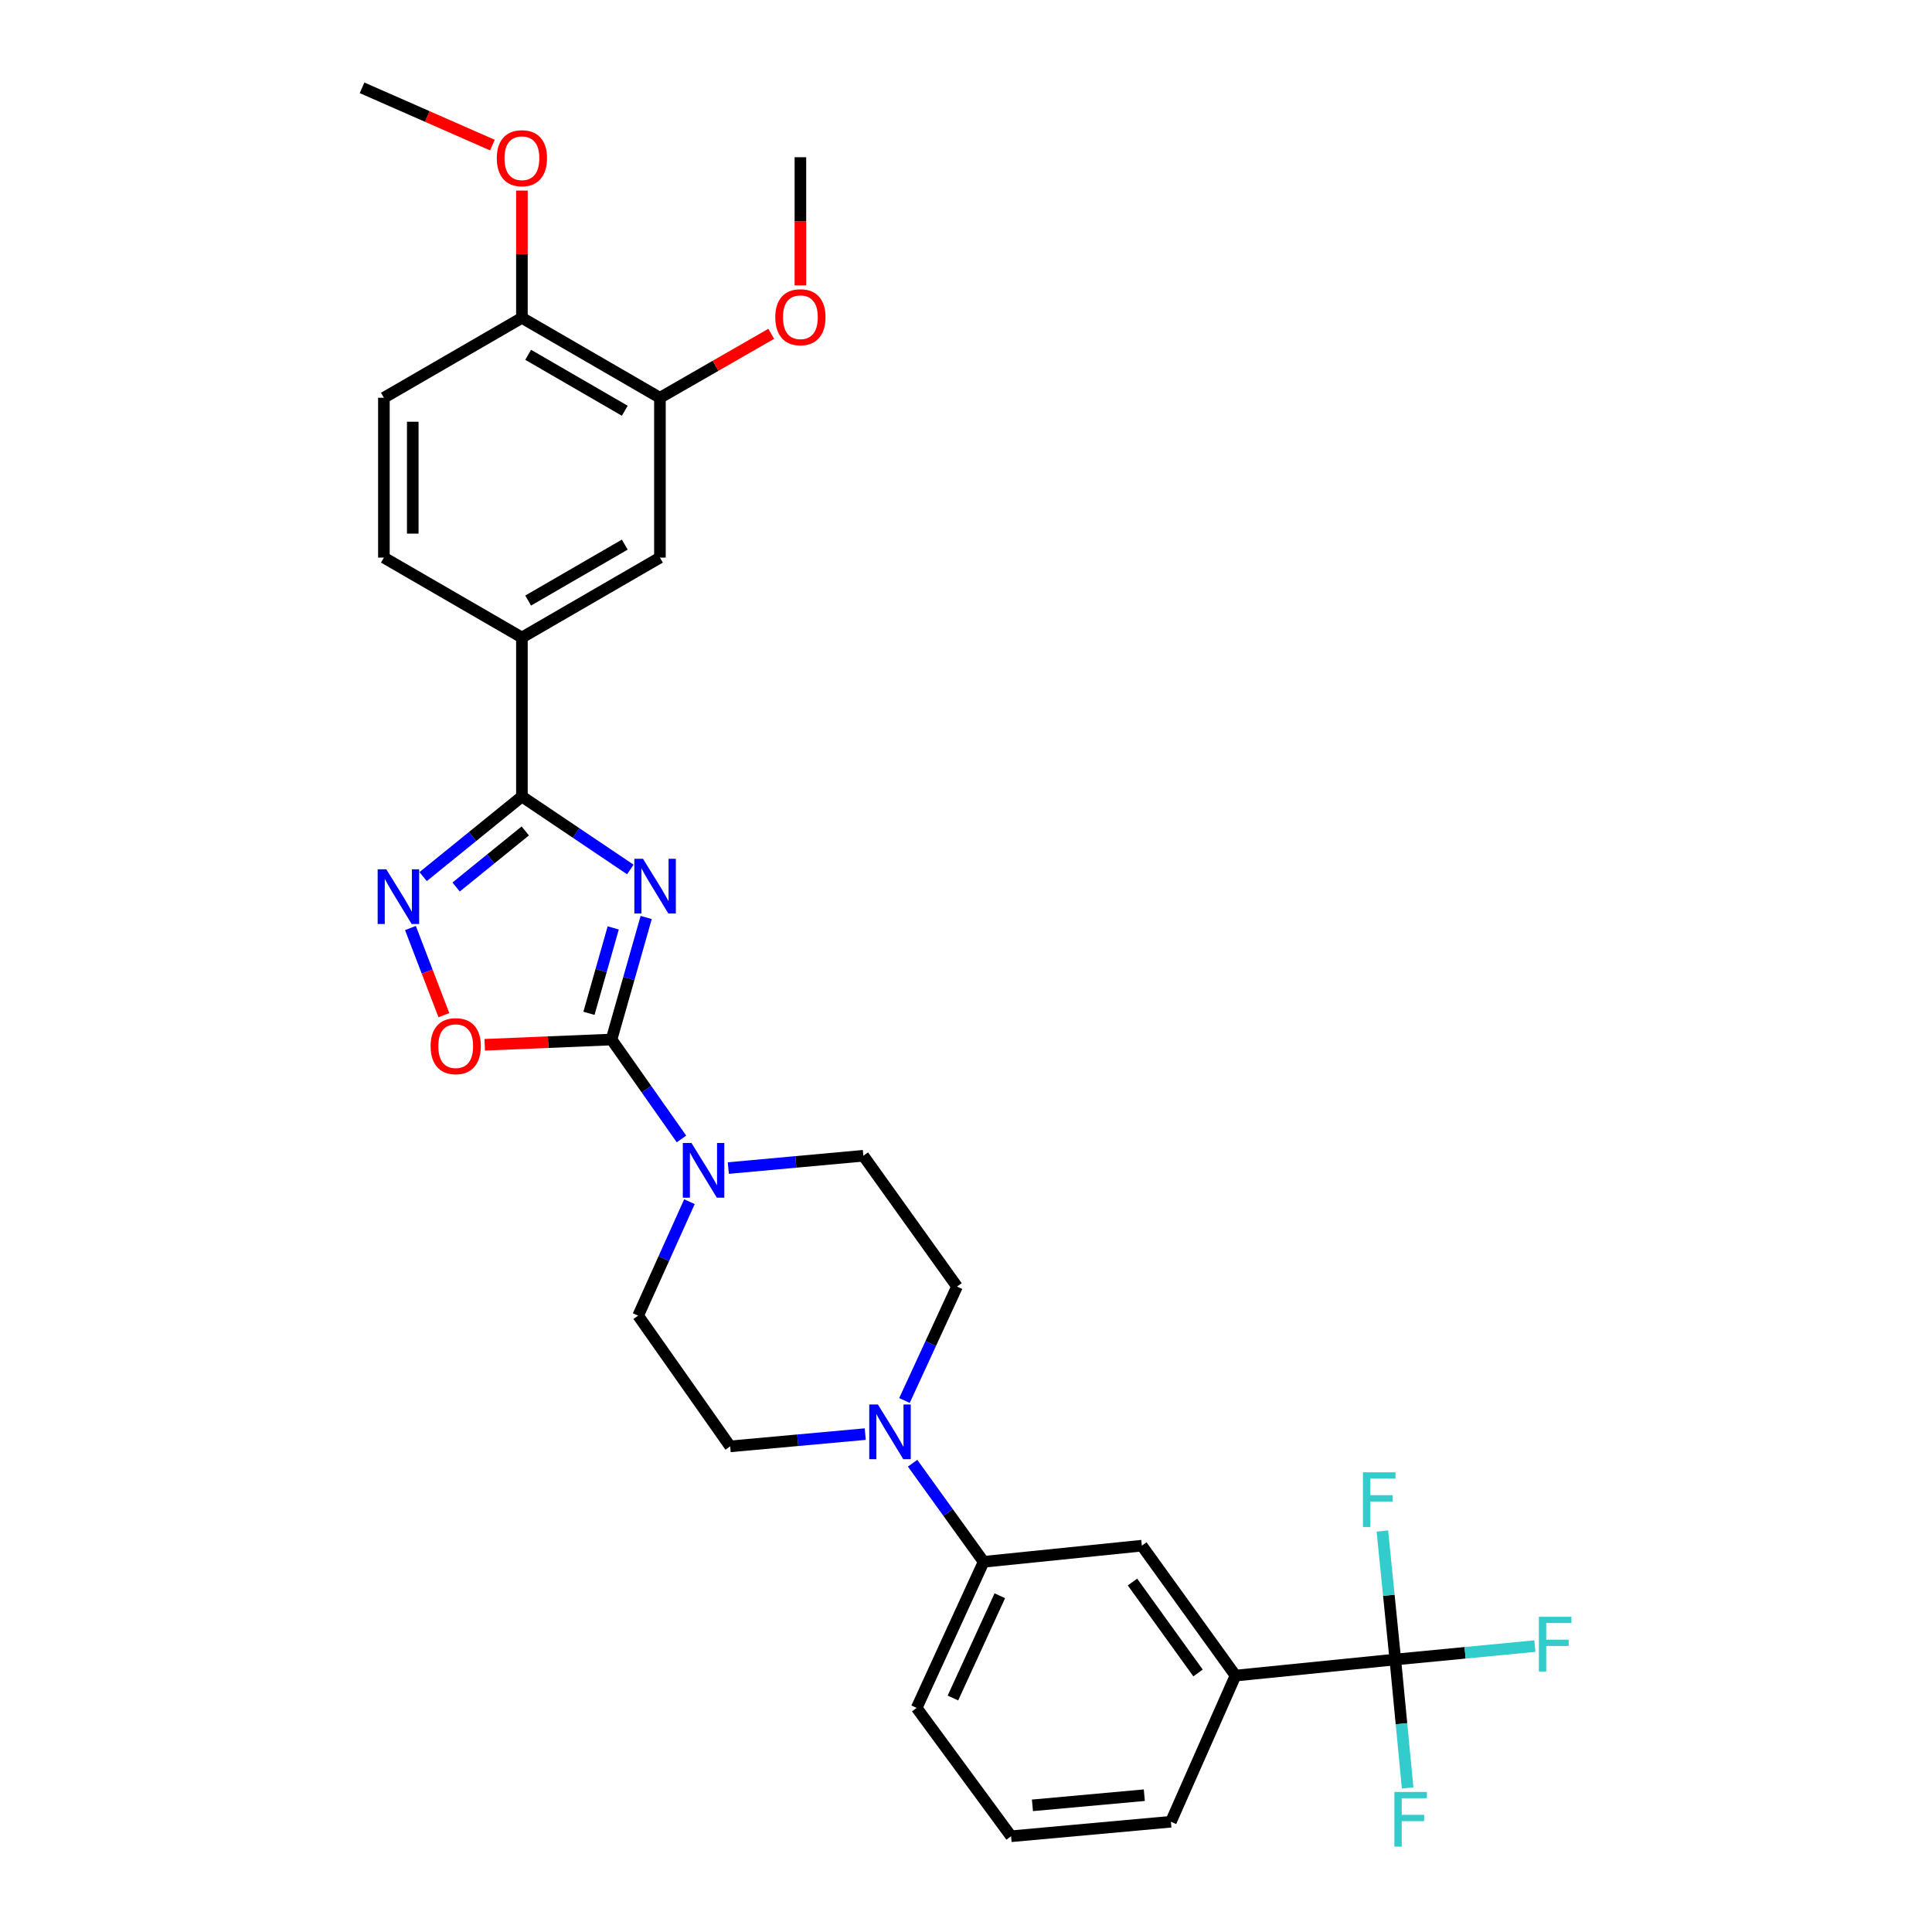 <?xml version='1.0' encoding='iso-8859-1'?>
<svg version='1.1' baseProfile='full'
              xmlns='http://www.w3.org/2000/svg'
                      xmlns:rdkit='http://www.rdkit.org/xml'
                      xmlns:xlink='http://www.w3.org/1999/xlink'
                  xml:space='preserve'
width='1000px' height='1000px' viewBox='0 0 1000 1000'>
<!-- END OF HEADER -->
<rect style='opacity:1.0;fill:#FFFFFF;stroke:none' width='1000' height='1000' x='0' y='0'> </rect>
<path class='bond-0' d='M 334.464,474.89 L 325.492,506.472' style='fill:none;fill-rule:evenodd;stroke:#0000FF;stroke-width:6px;stroke-linecap:butt;stroke-linejoin:miter;stroke-opacity:1' />
<path class='bond-0' d='M 325.492,506.472 L 316.519,538.054' style='fill:none;fill-rule:evenodd;stroke:#000000;stroke-width:6px;stroke-linecap:butt;stroke-linejoin:miter;stroke-opacity:1' />
<path class='bond-0' d='M 317.405,480.282 L 311.124,502.39' style='fill:none;fill-rule:evenodd;stroke:#0000FF;stroke-width:6px;stroke-linecap:butt;stroke-linejoin:miter;stroke-opacity:1' />
<path class='bond-0' d='M 311.124,502.39 L 304.843,524.498' style='fill:none;fill-rule:evenodd;stroke:#000000;stroke-width:6px;stroke-linecap:butt;stroke-linejoin:miter;stroke-opacity:1' />
<path class='bond-1' d='M 326.256,450.04 L 298.199,431.156' style='fill:none;fill-rule:evenodd;stroke:#0000FF;stroke-width:6px;stroke-linecap:butt;stroke-linejoin:miter;stroke-opacity:1' />
<path class='bond-1' d='M 298.199,431.156 L 270.141,412.272' style='fill:none;fill-rule:evenodd;stroke:#000000;stroke-width:6px;stroke-linecap:butt;stroke-linejoin:miter;stroke-opacity:1' />
<path class='bond-3' d='M 316.519,538.054 L 283.708,539.418' style='fill:none;fill-rule:evenodd;stroke:#000000;stroke-width:6px;stroke-linecap:butt;stroke-linejoin:miter;stroke-opacity:1' />
<path class='bond-3' d='M 283.708,539.418 L 250.896,540.782' style='fill:none;fill-rule:evenodd;stroke:#FF0000;stroke-width:6px;stroke-linecap:butt;stroke-linejoin:miter;stroke-opacity:1' />
<path class='bond-4' d='M 316.519,538.054 L 334.629,563.792' style='fill:none;fill-rule:evenodd;stroke:#000000;stroke-width:6px;stroke-linecap:butt;stroke-linejoin:miter;stroke-opacity:1' />
<path class='bond-4' d='M 334.629,563.792 L 352.739,589.529' style='fill:none;fill-rule:evenodd;stroke:#0000FF;stroke-width:6px;stroke-linecap:butt;stroke-linejoin:miter;stroke-opacity:1' />
<path class='bond-2' d='M 270.141,412.272 L 244.576,433.002' style='fill:none;fill-rule:evenodd;stroke:#000000;stroke-width:6px;stroke-linecap:butt;stroke-linejoin:miter;stroke-opacity:1' />
<path class='bond-2' d='M 244.576,433.002 L 219.01,453.733' style='fill:none;fill-rule:evenodd;stroke:#0000FF;stroke-width:6px;stroke-linecap:butt;stroke-linejoin:miter;stroke-opacity:1' />
<path class='bond-2' d='M 271.879,430.093 L 253.983,444.604' style='fill:none;fill-rule:evenodd;stroke:#000000;stroke-width:6px;stroke-linecap:butt;stroke-linejoin:miter;stroke-opacity:1' />
<path class='bond-2' d='M 253.983,444.604 L 236.087,459.115' style='fill:none;fill-rule:evenodd;stroke:#0000FF;stroke-width:6px;stroke-linecap:butt;stroke-linejoin:miter;stroke-opacity:1' />
<path class='bond-7' d='M 270.141,412.272 L 270.141,329.98' style='fill:none;fill-rule:evenodd;stroke:#000000;stroke-width:6px;stroke-linecap:butt;stroke-linejoin:miter;stroke-opacity:1' />
<path class='bond-30' d='M 212.442,480.34 L 221.098,502.896' style='fill:none;fill-rule:evenodd;stroke:#0000FF;stroke-width:6px;stroke-linecap:butt;stroke-linejoin:miter;stroke-opacity:1' />
<path class='bond-30' d='M 221.098,502.896 L 229.755,525.451' style='fill:none;fill-rule:evenodd;stroke:#FF0000;stroke-width:6px;stroke-linecap:butt;stroke-linejoin:miter;stroke-opacity:1' />
<path class='bond-13' d='M 376.975,604.59 L 411.92,601.403' style='fill:none;fill-rule:evenodd;stroke:#0000FF;stroke-width:6px;stroke-linecap:butt;stroke-linejoin:miter;stroke-opacity:1' />
<path class='bond-13' d='M 411.92,601.403 L 446.866,598.215' style='fill:none;fill-rule:evenodd;stroke:#000000;stroke-width:6px;stroke-linecap:butt;stroke-linejoin:miter;stroke-opacity:1' />
<path class='bond-14' d='M 356.857,621.98 L 343.579,651.476' style='fill:none;fill-rule:evenodd;stroke:#0000FF;stroke-width:6px;stroke-linecap:butt;stroke-linejoin:miter;stroke-opacity:1' />
<path class='bond-14' d='M 343.579,651.476 L 330.302,680.972' style='fill:none;fill-rule:evenodd;stroke:#000000;stroke-width:6px;stroke-linecap:butt;stroke-linejoin:miter;stroke-opacity:1' />
<path class='bond-5' d='M 722.205,858.958 L 639.489,867.281' style='fill:none;fill-rule:evenodd;stroke:#000000;stroke-width:6px;stroke-linecap:butt;stroke-linejoin:miter;stroke-opacity:1' />
<path class='bond-19' d='M 722.205,858.958 L 718.86,825.707' style='fill:none;fill-rule:evenodd;stroke:#000000;stroke-width:6px;stroke-linecap:butt;stroke-linejoin:miter;stroke-opacity:1' />
<path class='bond-19' d='M 718.86,825.707 L 715.515,792.457' style='fill:none;fill-rule:evenodd;stroke:#33CCCC;stroke-width:6px;stroke-linecap:butt;stroke-linejoin:miter;stroke-opacity:1' />
<path class='bond-20' d='M 722.205,858.958 L 725.399,892.197' style='fill:none;fill-rule:evenodd;stroke:#000000;stroke-width:6px;stroke-linecap:butt;stroke-linejoin:miter;stroke-opacity:1' />
<path class='bond-20' d='M 725.399,892.197 L 728.594,925.436' style='fill:none;fill-rule:evenodd;stroke:#33CCCC;stroke-width:6px;stroke-linecap:butt;stroke-linejoin:miter;stroke-opacity:1' />
<path class='bond-21' d='M 722.205,858.958 L 758.326,855.488' style='fill:none;fill-rule:evenodd;stroke:#000000;stroke-width:6px;stroke-linecap:butt;stroke-linejoin:miter;stroke-opacity:1' />
<path class='bond-21' d='M 758.326,855.488 L 794.447,852.017' style='fill:none;fill-rule:evenodd;stroke:#33CCCC;stroke-width:6px;stroke-linecap:butt;stroke-linejoin:miter;stroke-opacity:1' />
<path class='bond-6' d='M 447.849,742.29 L 412.891,745.467' style='fill:none;fill-rule:evenodd;stroke:#0000FF;stroke-width:6px;stroke-linecap:butt;stroke-linejoin:miter;stroke-opacity:1' />
<path class='bond-6' d='M 412.891,745.467 L 377.933,748.643' style='fill:none;fill-rule:evenodd;stroke:#000000;stroke-width:6px;stroke-linecap:butt;stroke-linejoin:miter;stroke-opacity:1' />
<path class='bond-9' d='M 472.36,757.358 L 490.743,782.874' style='fill:none;fill-rule:evenodd;stroke:#0000FF;stroke-width:6px;stroke-linecap:butt;stroke-linejoin:miter;stroke-opacity:1' />
<path class='bond-9' d='M 490.743,782.874 L 509.126,808.39' style='fill:none;fill-rule:evenodd;stroke:#000000;stroke-width:6px;stroke-linecap:butt;stroke-linejoin:miter;stroke-opacity:1' />
<path class='bond-31' d='M 468.151,724.895 L 481.751,695.407' style='fill:none;fill-rule:evenodd;stroke:#0000FF;stroke-width:6px;stroke-linecap:butt;stroke-linejoin:miter;stroke-opacity:1' />
<path class='bond-31' d='M 481.751,695.407 L 495.351,665.92' style='fill:none;fill-rule:evenodd;stroke:#000000;stroke-width:6px;stroke-linecap:butt;stroke-linejoin:miter;stroke-opacity:1' />
<path class='bond-11' d='M 270.141,329.98 L 341.579,288.614' style='fill:none;fill-rule:evenodd;stroke:#000000;stroke-width:6px;stroke-linecap:butt;stroke-linejoin:miter;stroke-opacity:1' />
<path class='bond-11' d='M 273.372,310.849 L 323.379,281.893' style='fill:none;fill-rule:evenodd;stroke:#000000;stroke-width:6px;stroke-linecap:butt;stroke-linejoin:miter;stroke-opacity:1' />
<path class='bond-18' d='M 270.141,329.98 L 198.703,288.614' style='fill:none;fill-rule:evenodd;stroke:#000000;stroke-width:6px;stroke-linecap:butt;stroke-linejoin:miter;stroke-opacity:1' />
<path class='bond-8' d='M 639.489,867.281 L 591.012,800.033' style='fill:none;fill-rule:evenodd;stroke:#000000;stroke-width:6px;stroke-linecap:butt;stroke-linejoin:miter;stroke-opacity:1' />
<path class='bond-8' d='M 620.101,865.928 L 586.167,818.855' style='fill:none;fill-rule:evenodd;stroke:#000000;stroke-width:6px;stroke-linecap:butt;stroke-linejoin:miter;stroke-opacity:1' />
<path class='bond-33' d='M 639.489,867.281 L 606.056,942.935' style='fill:none;fill-rule:evenodd;stroke:#000000;stroke-width:6px;stroke-linecap:butt;stroke-linejoin:miter;stroke-opacity:1' />
<path class='bond-10' d='M 509.126,808.39 L 591.012,800.033' style='fill:none;fill-rule:evenodd;stroke:#000000;stroke-width:6px;stroke-linecap:butt;stroke-linejoin:miter;stroke-opacity:1' />
<path class='bond-26' d='M 509.126,808.39 L 474.457,884.01' style='fill:none;fill-rule:evenodd;stroke:#000000;stroke-width:6px;stroke-linecap:butt;stroke-linejoin:miter;stroke-opacity:1' />
<path class='bond-26' d='M 517.504,825.958 L 493.235,878.892' style='fill:none;fill-rule:evenodd;stroke:#000000;stroke-width:6px;stroke-linecap:butt;stroke-linejoin:miter;stroke-opacity:1' />
<path class='bond-12' d='M 341.579,288.614 L 341.579,205.882' style='fill:none;fill-rule:evenodd;stroke:#000000;stroke-width:6px;stroke-linecap:butt;stroke-linejoin:miter;stroke-opacity:1' />
<path class='bond-23' d='M 341.579,205.882 L 370.385,189.332' style='fill:none;fill-rule:evenodd;stroke:#000000;stroke-width:6px;stroke-linecap:butt;stroke-linejoin:miter;stroke-opacity:1' />
<path class='bond-23' d='M 370.385,189.332 L 399.191,172.782' style='fill:none;fill-rule:evenodd;stroke:#FF0000;stroke-width:6px;stroke-linecap:butt;stroke-linejoin:miter;stroke-opacity:1' />
<path class='bond-32' d='M 341.579,205.882 L 270.141,164.516' style='fill:none;fill-rule:evenodd;stroke:#000000;stroke-width:6px;stroke-linecap:butt;stroke-linejoin:miter;stroke-opacity:1' />
<path class='bond-32' d='M 323.379,212.603 L 273.372,183.646' style='fill:none;fill-rule:evenodd;stroke:#000000;stroke-width:6px;stroke-linecap:butt;stroke-linejoin:miter;stroke-opacity:1' />
<path class='bond-16' d='M 446.866,598.215 L 495.351,665.92' style='fill:none;fill-rule:evenodd;stroke:#000000;stroke-width:6px;stroke-linecap:butt;stroke-linejoin:miter;stroke-opacity:1' />
<path class='bond-15' d='M 330.302,680.972 L 377.933,748.643' style='fill:none;fill-rule:evenodd;stroke:#000000;stroke-width:6px;stroke-linecap:butt;stroke-linejoin:miter;stroke-opacity:1' />
<path class='bond-17' d='M 270.141,164.516 L 198.703,205.882' style='fill:none;fill-rule:evenodd;stroke:#000000;stroke-width:6px;stroke-linecap:butt;stroke-linejoin:miter;stroke-opacity:1' />
<path class='bond-24' d='M 270.141,164.516 L 270.141,131.576' style='fill:none;fill-rule:evenodd;stroke:#000000;stroke-width:6px;stroke-linecap:butt;stroke-linejoin:miter;stroke-opacity:1' />
<path class='bond-24' d='M 270.141,131.576 L 270.141,98.636' style='fill:none;fill-rule:evenodd;stroke:#FF0000;stroke-width:6px;stroke-linecap:butt;stroke-linejoin:miter;stroke-opacity:1' />
<path class='bond-22' d='M 198.703,288.614 L 198.703,205.882' style='fill:none;fill-rule:evenodd;stroke:#000000;stroke-width:6px;stroke-linecap:butt;stroke-linejoin:miter;stroke-opacity:1' />
<path class='bond-22' d='M 213.639,276.204 L 213.639,218.291' style='fill:none;fill-rule:evenodd;stroke:#000000;stroke-width:6px;stroke-linecap:butt;stroke-linejoin:miter;stroke-opacity:1' />
<path class='bond-28' d='M 414.287,147.721 L 414.287,114.549' style='fill:none;fill-rule:evenodd;stroke:#FF0000;stroke-width:6px;stroke-linecap:butt;stroke-linejoin:miter;stroke-opacity:1' />
<path class='bond-28' d='M 414.287,114.549 L 414.287,81.377' style='fill:none;fill-rule:evenodd;stroke:#000000;stroke-width:6px;stroke-linecap:butt;stroke-linejoin:miter;stroke-opacity:1' />
<path class='bond-29' d='M 254.882,75.104 L 221.141,60.279' style='fill:none;fill-rule:evenodd;stroke:#FF0000;stroke-width:6px;stroke-linecap:butt;stroke-linejoin:miter;stroke-opacity:1' />
<path class='bond-29' d='M 221.141,60.279 L 187.401,45.455' style='fill:none;fill-rule:evenodd;stroke:#000000;stroke-width:6px;stroke-linecap:butt;stroke-linejoin:miter;stroke-opacity:1' />
<path class='bond-25' d='M 606.056,942.935 L 523.333,950.445' style='fill:none;fill-rule:evenodd;stroke:#000000;stroke-width:6px;stroke-linecap:butt;stroke-linejoin:miter;stroke-opacity:1' />
<path class='bond-25' d='M 592.297,929.186 L 534.391,934.443' style='fill:none;fill-rule:evenodd;stroke:#000000;stroke-width:6px;stroke-linecap:butt;stroke-linejoin:miter;stroke-opacity:1' />
<path class='bond-27' d='M 474.457,884.01 L 523.333,950.445' style='fill:none;fill-rule:evenodd;stroke:#000000;stroke-width:6px;stroke-linecap:butt;stroke-linejoin:miter;stroke-opacity:1' />
<path  class='atom-0' d='M 332.813 444.506
L 342.093 459.506
Q 343.013 460.986, 344.493 463.666
Q 345.973 466.346, 346.053 466.506
L 346.053 444.506
L 349.813 444.506
L 349.813 472.826
L 345.933 472.826
L 335.973 456.426
Q 334.813 454.506, 333.573 452.306
Q 332.373 450.106, 332.013 449.426
L 332.013 472.826
L 328.333 472.826
L 328.333 444.506
L 332.813 444.506
' fill='#0000FF'/>
<path  class='atom-3' d='M 199.953 449.95
L 209.233 464.95
Q 210.153 466.43, 211.633 469.11
Q 213.113 471.79, 213.193 471.95
L 213.193 449.95
L 216.953 449.95
L 216.953 478.27
L 213.073 478.27
L 203.113 461.87
Q 201.953 459.95, 200.713 457.75
Q 199.513 455.55, 199.153 454.87
L 199.153 478.27
L 195.473 478.27
L 195.473 449.95
L 199.953 449.95
' fill='#0000FF'/>
<path  class='atom-4' d='M 222.878 541.487
Q 222.878 534.687, 226.238 530.887
Q 229.598 527.087, 235.878 527.087
Q 242.158 527.087, 245.518 530.887
Q 248.878 534.687, 248.878 541.487
Q 248.878 548.367, 245.478 552.287
Q 242.078 556.167, 235.878 556.167
Q 229.638 556.167, 226.238 552.287
Q 222.878 548.407, 222.878 541.487
M 235.878 552.967
Q 240.198 552.967, 242.518 550.087
Q 244.878 547.167, 244.878 541.487
Q 244.878 535.927, 242.518 533.127
Q 240.198 530.287, 235.878 530.287
Q 231.558 530.287, 229.198 533.087
Q 226.878 535.887, 226.878 541.487
Q 226.878 547.207, 229.198 550.087
Q 231.558 552.967, 235.878 552.967
' fill='#FF0000'/>
<path  class='atom-5' d='M 357.899 591.598
L 367.179 606.598
Q 368.099 608.078, 369.579 610.758
Q 371.059 613.438, 371.139 613.598
L 371.139 591.598
L 374.899 591.598
L 374.899 619.918
L 371.019 619.918
L 361.059 603.518
Q 359.899 601.598, 358.659 599.398
Q 357.459 597.198, 357.099 596.518
L 357.099 619.918
L 353.419 619.918
L 353.419 591.598
L 357.899 591.598
' fill='#0000FF'/>
<path  class='atom-7' d='M 454.405 726.965
L 463.685 741.965
Q 464.605 743.445, 466.085 746.125
Q 467.565 748.805, 467.645 748.965
L 467.645 726.965
L 471.405 726.965
L 471.405 755.285
L 467.525 755.285
L 457.565 738.885
Q 456.405 736.965, 455.165 734.765
Q 453.965 732.565, 453.605 731.885
L 453.605 755.285
L 449.925 755.285
L 449.925 726.965
L 454.405 726.965
' fill='#0000FF'/>
<path  class='atom-20' d='M 705.462 762.058
L 722.302 762.058
L 722.302 765.298
L 709.262 765.298
L 709.262 773.898
L 720.862 773.898
L 720.862 777.178
L 709.262 777.178
L 709.262 790.378
L 705.462 790.378
L 705.462 762.058
' fill='#33CCCC'/>
<path  class='atom-21' d='M 721.734 927.514
L 738.574 927.514
L 738.574 930.754
L 725.534 930.754
L 725.534 939.354
L 737.134 939.354
L 737.134 942.634
L 725.534 942.634
L 725.534 955.834
L 721.734 955.834
L 721.734 927.514
' fill='#33CCCC'/>
<path  class='atom-22' d='M 796.525 836.849
L 813.365 836.849
L 813.365 840.089
L 800.325 840.089
L 800.325 848.689
L 811.925 848.689
L 811.925 851.969
L 800.325 851.969
L 800.325 865.169
L 796.525 865.169
L 796.525 836.849
' fill='#33CCCC'/>
<path  class='atom-24' d='M 401.287 164.189
Q 401.287 157.389, 404.647 153.589
Q 408.007 149.789, 414.287 149.789
Q 420.567 149.789, 423.927 153.589
Q 427.287 157.389, 427.287 164.189
Q 427.287 171.069, 423.887 174.989
Q 420.487 178.869, 414.287 178.869
Q 408.047 178.869, 404.647 174.989
Q 401.287 171.109, 401.287 164.189
M 414.287 175.669
Q 418.607 175.669, 420.927 172.789
Q 423.287 169.869, 423.287 164.189
Q 423.287 158.629, 420.927 155.829
Q 418.607 152.989, 414.287 152.989
Q 409.967 152.989, 407.607 155.789
Q 405.287 158.589, 405.287 164.189
Q 405.287 169.909, 407.607 172.789
Q 409.967 175.669, 414.287 175.669
' fill='#FF0000'/>
<path  class='atom-25' d='M 257.141 81.888
Q 257.141 75.088, 260.501 71.288
Q 263.861 67.489, 270.141 67.489
Q 276.421 67.489, 279.781 71.288
Q 283.141 75.088, 283.141 81.888
Q 283.141 88.769, 279.741 92.689
Q 276.341 96.569, 270.141 96.569
Q 263.901 96.569, 260.501 92.689
Q 257.141 88.808, 257.141 81.888
M 270.141 93.368
Q 274.461 93.368, 276.781 90.489
Q 279.141 87.569, 279.141 81.888
Q 279.141 76.329, 276.781 73.528
Q 274.461 70.689, 270.141 70.689
Q 265.821 70.689, 263.461 73.489
Q 261.141 76.288, 261.141 81.888
Q 261.141 87.609, 263.461 90.489
Q 265.821 93.368, 270.141 93.368
' fill='#FF0000'/>
</svg>

